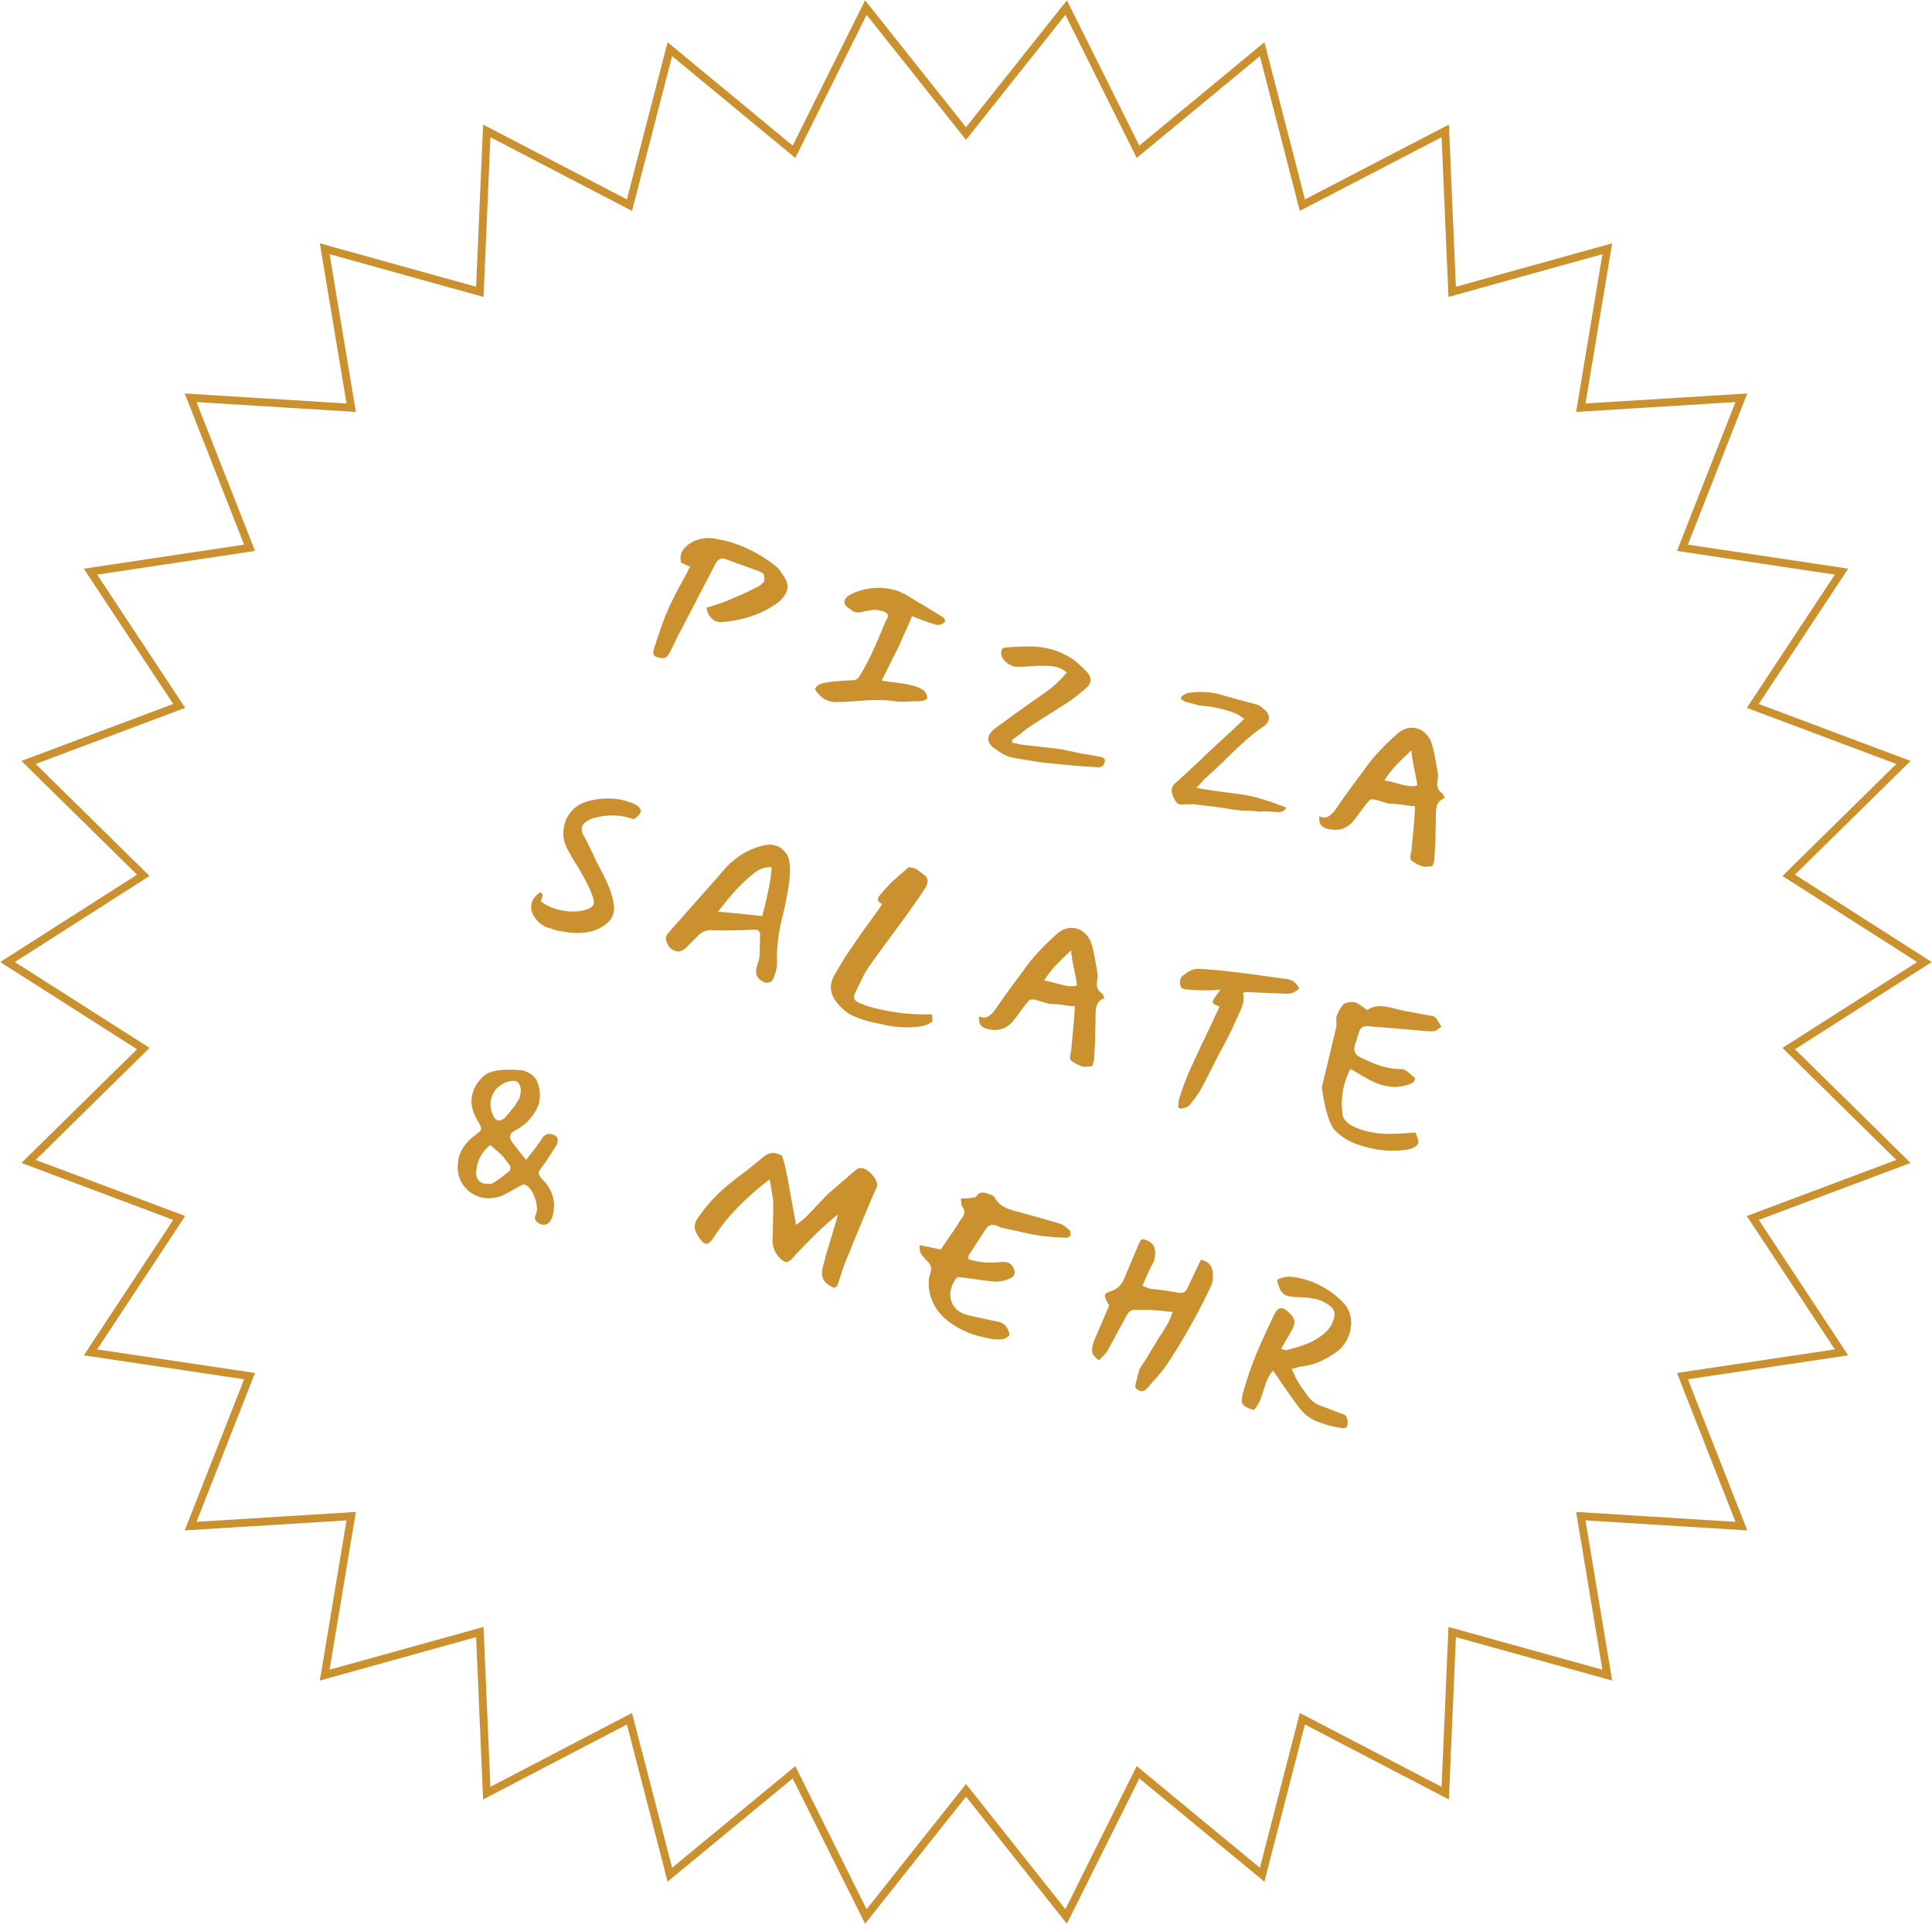 <svg xmlns="http://www.w3.org/2000/svg" width="246" height="245" viewBox="0 0 246 245" fill="none"><path d="M123 17.006L135.752 0.963L144.9 19.328L160.708 6.262L165.83 26.125L184.02 16.669L184.905 37.166L204.655 31.677L201.282 51.921L221.728 50.654L214.224 69.758L234.48 72.798L223.182 89.897L242.363 97.095L227.756 111.47L245.04 122.511L227.756 133.53L242.363 147.905L223.182 155.103L234.48 172.223L214.224 175.242L221.728 194.346L201.282 193.079L204.655 213.323L184.905 207.834L184.02 228.353L165.83 218.875L160.708 238.738L144.9 225.693L135.752 244.058L123 227.994L110.248 244.058L101.1 225.693L85.292 238.738L80.149 218.875L61.98 228.353L61.095 207.834L41.345 213.323L44.718 193.079L24.272 194.346L31.776 175.242L11.52 172.223L22.818 155.103L3.637 147.905L18.244 133.53L0.96 122.511L18.244 111.47L3.637 97.095L22.818 89.897L11.52 72.798L31.776 69.758L24.272 50.654L44.718 51.921L41.345 31.677L61.095 37.166L61.98 16.669L80.149 26.125L85.292 6.262L101.1 19.328L110.248 0.963L123 17.006Z" stroke="#CB912E" stroke-miterlimit="10"></path><path d="M83.789 83.729C83.496 83.649 83.306 83.522 83.221 83.35C83.151 83.181 83.172 82.922 83.284 82.571L83.584 81.657C84.178 79.846 84.667 78.512 85.051 77.654C85.235 77.224 85.452 76.761 85.704 76.266C85.955 75.77 86.186 75.319 86.397 74.912C86.623 74.51 86.773 74.236 86.846 74.09C87.076 73.671 87.276 73.303 87.446 72.985C87.616 72.666 87.756 72.398 87.865 72.179L86.718 71.641C86.627 71.185 86.63 70.813 86.725 70.524C86.891 70.038 87.26 69.6 87.831 69.209C88.256 68.927 88.724 68.731 89.235 68.622C89.746 68.513 90.251 68.485 90.751 68.538C91.114 68.605 91.452 68.672 91.765 68.741C92.082 68.795 92.372 68.857 92.635 68.929C94.764 69.511 96.787 70.544 98.704 72.03C98.81 72.126 98.923 72.231 99.04 72.346C99.158 72.461 99.264 72.59 99.358 72.731C99.452 72.873 99.535 72.995 99.606 73.098C99.678 73.2 99.725 73.271 99.747 73.31C100.218 73.953 100.374 74.568 100.214 75.154C100.112 75.525 99.885 75.902 99.531 76.287C99.356 76.504 99.065 76.748 98.659 77.019C96.812 78.256 94.615 78.982 92.068 79.199C91.76 79.231 91.507 79.219 91.306 79.165C90.966 79.072 90.674 78.868 90.428 78.552C90.198 78.24 90.038 77.856 89.947 77.4L90.709 77.16C91.147 77.015 91.53 76.887 91.858 76.778C92.187 76.668 92.455 76.568 92.663 76.475C93.376 76.172 94.054 75.876 94.696 75.588C95.339 75.299 95.932 75.013 96.473 74.73C96.701 74.626 96.979 74.395 97.309 74.037C97.334 73.464 97.284 73.127 97.162 73.027C97.094 72.975 97.023 72.931 96.95 72.894C96.892 72.862 96.835 72.83 96.777 72.797L92.364 71.194C91.837 71 91.419 71.192 91.111 71.772L86.706 80.246C86.581 80.461 86.468 80.662 86.367 80.85C86.281 81.043 86.2 81.219 86.123 81.381L85.72 82.216L85.227 83.201C85.098 83.431 84.943 83.605 84.762 83.721C84.585 83.822 84.363 83.844 84.096 83.788L83.789 83.729ZM105.617 89.294C104.876 89.092 104.255 88.574 103.753 87.74C103.938 87.426 104.16 87.221 104.418 87.126C104.681 87.015 105.096 86.921 105.664 86.844C106.591 86.733 107.547 86.662 108.533 86.633C108.949 86.63 109.256 86.449 109.454 86.088C109.812 85.506 110.133 84.939 110.416 84.386C110.72 83.822 111.027 83.184 111.337 82.473C111.663 81.766 112.029 80.912 112.435 79.912L112.724 79.219C112.747 79.193 112.774 79.125 112.804 79.017C113.044 78.685 113.113 78.43 113.012 78.253C112.931 78.065 112.736 77.929 112.427 77.845C112.123 77.745 111.752 77.677 111.314 77.64C111.073 77.674 110.804 77.716 110.508 77.768C110.227 77.824 109.919 77.889 109.584 77.963C109.353 78.016 109.13 78.014 108.914 77.955C108.714 77.9 108.491 77.773 108.247 77.573C108.14 77.478 108.051 77.412 107.978 77.375C107.909 77.323 107.861 77.285 107.835 77.262C107.56 77.054 107.467 76.788 107.555 76.464C107.606 76.278 107.716 76.118 107.886 75.982C108.103 75.792 108.435 75.609 108.882 75.433C110.514 74.801 112.122 74.684 113.704 75.084C114.063 75.165 114.412 75.285 114.75 75.444C115.093 75.587 115.419 75.759 115.729 75.96C116.307 76.334 116.834 76.652 117.309 76.914L119.763 78.406C119.809 78.418 119.88 78.463 119.975 78.538C120.09 78.603 120.193 78.714 120.283 78.871C120.377 79.013 120.356 79.148 120.221 79.277C120.087 79.406 119.912 79.5 119.697 79.557C119.502 79.603 119.312 79.601 119.127 79.551C119.023 79.506 118.894 79.462 118.739 79.42C118.6 79.382 118.433 79.328 118.236 79.258L117.733 79.095L116.14 78.461L115.797 79.263C115.491 79.959 115.213 80.579 114.964 81.125C114.731 81.675 114.517 82.156 114.322 82.567C114.143 82.916 113.933 83.323 113.69 83.787C113.462 84.256 113.2 84.79 112.904 85.389L112.253 86.679L114.459 86.983C115.326 87.087 115.964 87.212 116.372 87.356C116.881 87.496 117.287 87.681 117.588 87.913C117.89 88.144 118.051 88.495 118.072 88.966C117.863 89.124 117.645 89.222 117.419 89.26C117.209 89.302 116.873 89.318 116.411 89.308L115.933 89.327C114.923 89.382 114.246 89.371 113.902 89.294C113.151 89.189 112.401 89.141 111.652 89.152C110.907 89.147 109.982 89.193 108.877 89.29C108.504 89.32 108.123 89.349 107.734 89.375C107.365 89.391 106.973 89.4 106.558 89.402C106.208 89.406 105.895 89.37 105.617 89.294ZM128.72 96.428C128.273 96.305 127.836 96.112 127.411 95.846L126.992 95.558C126.877 95.493 126.709 95.381 126.487 95.221C126.285 95.049 126.109 94.844 125.959 94.604C125.829 94.352 125.806 94.072 125.89 93.764C125.983 93.424 126.268 93.079 126.745 92.728C128.012 91.797 129.191 90.942 130.283 90.162C131.395 89.371 132.421 88.648 133.363 87.993C133.777 87.692 134.187 87.347 134.591 86.96C135.015 86.562 135.434 86.121 135.848 85.637C135.455 85.314 135.02 85.087 134.541 84.956C134.202 84.864 133.867 84.814 133.537 84.806C133.212 84.784 132.766 84.778 132.199 84.789C131.573 84.834 131.05 84.865 130.63 84.883C130.226 84.905 129.908 84.918 129.675 84.921C129.275 84.927 128.887 84.83 128.511 84.627C128.155 84.414 127.871 84.146 127.661 83.823C127.47 83.489 127.421 83.152 127.514 82.812C127.573 82.596 127.746 82.478 128.034 82.457C129.321 82.361 130.403 82.316 131.28 82.324C132.172 82.335 133.051 82.459 133.915 82.695C134.224 82.78 134.542 82.891 134.869 83.031C135.195 83.17 135.526 83.326 135.86 83.5C136.335 83.763 136.788 84.078 137.219 84.444C137.65 84.811 138.062 85.213 138.456 85.653C138.808 86.064 138.932 86.463 138.826 86.849C138.75 87.126 138.582 87.379 138.321 87.606C137.537 88.288 136.809 88.86 136.135 89.323C135.969 89.443 135.696 89.626 135.314 89.87C134.932 90.114 134.442 90.419 133.844 90.787L131.854 92.059C131.555 92.243 131.23 92.461 130.879 92.713C130.548 92.955 130.191 93.23 129.808 93.54L128.843 94.247L128.9 94.586L129.491 94.698C129.785 94.778 130.084 94.835 130.39 94.869C131.664 95.001 132.679 95.113 133.434 95.203C134.204 95.297 134.717 95.363 134.972 95.399C135.151 95.415 135.34 95.45 135.541 95.505C135.746 95.544 135.966 95.588 136.202 95.635L137.586 95.939C138.287 96.048 138.857 96.145 139.298 96.233C139.742 96.304 140.057 96.366 140.243 96.416C140.613 96.517 140.75 96.746 140.653 97.1C140.531 97.548 140.21 97.751 139.691 97.708L139.179 97.668C138.772 97.64 138.299 97.61 137.76 97.579C137.241 97.537 136.674 97.49 136.058 97.437L134.919 97.325C134.206 97.263 133.536 97.196 132.909 97.124C132.301 97.041 131.744 96.955 131.238 96.867L130.332 96.719C129.597 96.618 129.06 96.52 128.72 96.428ZM150.94 102.424C150.512 102.473 150.209 102.456 150.032 102.375C149.856 102.294 149.65 102.013 149.416 101.535C149.242 101.139 149.166 100.811 149.187 100.552C149.208 100.292 149.334 100.045 149.564 99.809C150.11 99.328 150.651 98.837 151.186 98.336C151.721 97.835 152.232 97.361 152.719 96.914C153.651 95.991 154.578 95.117 155.501 94.29C156.423 93.464 157.403 92.546 158.442 91.536C158.228 91.411 158.065 91.309 157.954 91.229C157.859 91.153 157.756 91.075 157.645 90.995C156.876 90.652 156.069 90.39 155.222 90.209C154.396 90.016 153.551 89.893 152.686 89.839L151.019 89.384C150.911 89.354 150.807 89.309 150.708 89.249C150.612 89.173 150.486 89.089 150.329 88.996C150.392 88.765 150.53 88.595 150.742 88.487C150.958 88.364 151.103 88.287 151.178 88.258C151.992 88.132 152.782 88.091 153.55 88.135C154.318 88.178 155.104 88.335 155.909 88.605L160.169 89.769C160.277 89.799 160.379 89.851 160.474 89.927C160.57 90.003 160.663 90.086 160.754 90.178C161.248 90.495 161.517 90.875 161.562 91.319C161.611 91.747 161.407 92.131 160.949 92.47C160.035 93.083 159.18 93.753 158.384 94.481C157.588 95.209 156.803 95.957 156.03 96.724C155.276 97.48 154.486 98.218 153.659 98.937C153.45 99.096 153.255 99.291 153.075 99.524C152.9 99.742 152.651 100.014 152.33 100.341C153.501 100.545 154.48 100.696 155.266 100.794C156.067 100.897 156.764 100.988 157.356 101.067C157.968 101.135 158.564 101.231 159.143 101.356C159.723 101.481 160.371 101.658 161.088 101.888C161.824 102.105 162.724 102.426 163.786 102.849C163.588 103.209 163.261 103.402 162.807 103.427C162.303 103.389 161.815 103.355 161.342 103.325C160.884 103.3 160.647 103.318 160.63 103.38C160.065 103.325 159.645 103.285 159.37 103.259C159.11 103.238 158.912 103.234 158.776 103.246C158.659 103.248 158.543 103.249 158.427 103.25C158.314 103.236 158.128 103.219 157.869 103.197C157.613 103.161 157.205 103.107 156.644 103.037C155.979 102.922 155.302 102.819 154.613 102.731C153.939 102.646 153.256 102.567 152.562 102.494C152.316 102.427 152.041 102.401 151.737 102.418C151.434 102.435 151.168 102.437 150.94 102.424ZM181.169 110.335C180.752 110.221 180.314 110.002 179.856 109.677C179.672 109.561 179.578 109.419 179.574 109.252C179.557 109.131 179.609 108.789 179.73 108.225L179.791 107.545C180.08 104.605 180.203 102.972 180.16 102.645C179.791 102.66 179.299 102.609 178.684 102.491C178.332 102.444 178.026 102.41 177.767 102.389C177.522 102.372 177.334 102.362 177.203 102.359C177.047 102.383 176.801 102.341 176.466 102.233L175.523 101.95C175.099 101.801 174.762 101.759 174.513 101.823C174.368 101.867 173.924 102.401 173.18 103.425C172.911 103.799 172.689 104.095 172.514 104.313C172.343 104.515 172.231 104.65 172.179 104.719C171.738 105.179 171.243 105.475 170.693 105.606C170.147 105.723 169.573 105.699 168.971 105.534C168.631 105.441 168.369 105.278 168.184 105.045C168.014 104.817 167.946 104.458 167.98 103.97C168.461 104.151 168.861 104.144 169.18 103.949C169.499 103.754 169.822 103.42 170.151 102.946L171.016 101.689C171.125 101.536 171.353 101.217 171.701 100.732C172.065 100.251 172.473 99.699 172.925 99.076C173.377 98.453 173.811 97.867 174.226 97.317C175.042 96.213 176.254 94.935 177.861 93.483C178.673 92.759 179.534 92.522 180.444 92.771C180.83 92.876 181.173 93.078 181.473 93.375C181.793 93.662 182.041 94.028 182.218 94.474C182.365 94.846 182.481 95.243 182.565 95.664C182.653 96.07 182.754 96.611 182.867 97.289L183.054 98.335C183.082 98.476 183.096 98.637 183.096 98.819C183.096 99.002 183.074 99.203 183.03 99.424C182.898 100.15 183.094 100.677 183.619 101.003C183.688 101.054 183.754 101.147 183.817 101.28C183.846 101.355 183.868 101.427 183.882 101.497C183.916 101.556 183.944 101.605 183.966 101.645C183.423 101.811 183.08 102.157 182.936 102.682C182.86 102.96 182.824 103.365 182.828 103.896C182.834 104.362 182.824 104.882 182.8 105.456C182.792 106.034 182.78 106.562 182.766 107.039C182.752 107.516 182.733 107.859 182.709 108.068L182.638 109.418C182.641 109.468 182.626 109.555 182.592 109.679L182.398 110.297L181.786 110.354C181.529 110.383 181.323 110.377 181.169 110.335ZM176.271 99.393C176.593 99.431 176.939 99.501 177.309 99.602L178.143 99.83C178.636 99.965 179.059 100.055 179.412 100.102C179.784 100.137 180.132 100.108 180.456 100.014C180.436 99.66 180.319 98.998 180.103 98.027C179.882 96.954 179.75 96.131 179.708 95.555C178.865 96.337 178.175 97.01 177.638 97.577C177.117 98.148 176.662 98.753 176.271 99.393ZM70.618 118.42C70.557 118.403 70.474 118.372 70.37 118.327C70.262 118.298 70.141 118.256 70.006 118.203C69.272 118.036 68.645 117.599 68.125 116.893C67.673 116.239 67.53 115.611 67.694 115.009C67.833 114.499 68.191 114.041 68.766 113.635C68.974 113.725 69.078 113.828 69.08 113.944C69.101 114.05 69.044 114.258 68.909 114.569C68.905 114.585 68.896 114.616 68.883 114.662C68.891 114.697 68.895 114.74 68.898 114.79C69.424 115.233 70.104 115.568 70.937 115.795C71.555 115.964 72.176 116.059 72.8 116.08C73.429 116.086 73.985 116.023 74.469 115.89C74.969 115.761 75.323 115.559 75.531 115.284C75.667 115.089 75.653 114.745 75.489 114.252C75.329 113.744 75.082 113.163 74.747 112.507C74.427 111.856 74.072 111.212 73.683 110.574C73.405 110.134 73.141 109.705 72.89 109.288C72.654 108.875 72.426 108.465 72.206 108.056C71.968 107.593 71.814 107.095 71.744 106.561C71.693 106.017 71.74 105.482 71.883 104.958C72.077 104.248 72.438 103.625 72.966 103.089C73.509 102.557 74.199 102.19 75.034 101.987C76.638 101.579 78.165 101.574 79.616 101.97C79.724 101.999 79.846 102.041 79.98 102.094C80.119 102.132 80.279 102.184 80.46 102.25C80.626 102.312 80.766 102.375 80.881 102.44C80.996 102.505 81.088 102.563 81.157 102.615C81.5 102.874 81.634 103.143 81.558 103.421C81.482 103.699 81.192 104.001 80.689 104.328C80.616 104.291 80.517 104.256 80.394 104.223C80.27 104.189 80.124 104.149 79.954 104.102C78.596 103.731 77.138 103.756 75.58 104.176C75.201 104.288 74.854 104.467 74.538 104.712C74.313 104.867 74.169 105.06 74.106 105.291C73.996 105.692 74.118 106.157 74.472 106.685C74.624 106.975 74.829 107.38 75.086 107.897C75.342 108.415 75.641 109.053 75.981 109.809L76.362 110.51C76.724 111.19 77.023 111.794 77.26 112.323C77.501 112.837 77.696 113.338 77.845 113.826C77.997 114.299 78.107 114.81 78.172 115.359C78.203 115.732 78.185 116.042 78.117 116.289C77.936 116.953 77.515 117.493 76.853 117.909C76.09 118.397 75.282 118.683 74.43 118.765C73.574 118.863 72.649 118.817 71.656 118.629C71.528 118.611 71.377 118.586 71.204 118.555C71.029 118.524 70.834 118.479 70.618 118.42ZM97.361 125.105L97.119 124.989C96.383 124.589 96.122 123.995 96.337 123.208C96.375 123.069 96.408 122.978 96.436 122.936C96.43 122.835 96.466 122.704 96.544 122.543C96.597 122.408 96.633 122.277 96.651 122.149C96.689 122.01 96.707 121.882 96.706 121.766C96.709 121.452 96.719 121.081 96.736 120.655C96.753 120.228 96.769 119.743 96.785 119.2C96.806 118.758 96.67 118.497 96.377 118.417C96.269 118.387 96.139 118.377 95.988 118.385C95.467 118.409 95.005 118.432 94.6 118.454C94.216 118.465 93.874 118.471 93.575 118.472L92.376 118.493C92.042 118.501 91.71 118.502 91.38 118.495C91.07 118.476 90.775 118.462 90.496 118.452C89.933 118.448 89.43 118.65 88.986 119.06C88.804 119.242 88.576 119.47 88.302 119.744C88.032 120.002 87.735 120.302 87.409 120.644C86.972 121.089 86.515 121.246 86.036 121.115C85.543 120.98 85.183 120.658 84.957 120.148C84.797 119.823 84.751 119.536 84.818 119.289C84.865 119.12 84.96 118.955 85.103 118.795L87.586 115.99C88.955 114.44 90.047 113.204 90.863 112.283C91.683 111.346 92.226 110.723 92.493 110.414C93.99 108.883 95.663 107.947 97.514 107.606C97.931 107.538 98.317 107.552 98.672 107.649C99.135 107.776 99.526 108.015 99.844 108.367C100.182 108.709 100.4 109.125 100.498 109.616C100.63 110.349 100.628 111.235 100.493 112.277C100.404 112.966 100.233 113.956 99.98 115.246L99.697 116.463C99.114 118.659 98.861 120.738 98.939 122.7C98.936 122.831 98.921 122.977 98.894 123.135C98.883 123.298 98.85 123.48 98.795 123.68C98.766 123.788 98.722 123.917 98.665 124.068C98.627 124.207 98.575 124.366 98.509 124.547C98.426 124.79 98.281 124.958 98.073 125.05C97.861 125.158 97.624 125.176 97.361 125.105ZM91.415 116.091C92.515 116.192 93.534 116.288 94.471 116.378C95.424 116.473 96.285 116.567 97.056 116.662C97.31 115.67 97.517 114.822 97.676 114.119C97.835 113.416 97.959 112.779 98.049 112.206C98.155 111.638 98.224 111.051 98.256 110.446C97.462 110.379 96.735 110.611 96.075 111.144C94.977 112.005 93.96 112.996 93.024 114.117C92.948 114.212 92.826 114.353 92.659 114.54C92.508 114.731 92.306 114.983 92.055 115.295L91.415 116.091ZM110.539 130.049C109.891 129.872 109.263 129.65 108.656 129.385C107.84 129.029 107.075 128.372 106.358 127.414C105.824 126.637 105.668 125.84 105.892 125.022C105.976 124.713 106.076 124.467 106.193 124.283C106.52 123.693 106.835 123.148 107.137 122.65C107.443 122.137 107.746 121.664 108.047 121.232C108.604 120.406 109.155 119.603 109.7 118.823C110.265 118.031 110.825 117.256 111.381 116.495L112.354 115.119C111.904 114.946 111.721 114.706 111.805 114.397C111.835 114.289 111.887 114.187 111.963 114.092C112.262 113.726 112.529 113.417 112.763 113.166C113.002 112.899 113.203 112.681 113.366 112.51C113.616 112.263 113.859 112.039 114.096 111.838C114.338 111.622 114.567 111.42 114.785 111.23L115.669 110.452C115.918 110.453 116.104 110.471 116.227 110.505C116.443 110.564 116.636 110.65 116.804 110.762L117.732 111.463C118.076 111.723 118.186 112.077 118.064 112.524C118.005 112.74 117.921 112.925 117.813 113.078C117.572 113.476 117.249 113.96 116.844 114.53C116.46 115.088 115.999 115.742 115.463 116.491L113.681 118.915C112.997 119.839 112.403 120.648 111.899 121.339C111.395 122.031 110.978 122.614 110.65 123.088C110.453 123.382 110.26 123.694 110.07 124.024C109.9 124.343 109.732 124.686 109.565 125.055L108.943 126.329C108.898 126.432 108.858 126.521 108.821 126.594C108.804 126.655 108.792 126.702 108.783 126.733C108.72 126.964 108.735 127.151 108.829 127.293C108.939 127.439 109.139 127.585 109.431 127.731C109.669 127.829 109.939 127.936 110.239 128.051C110.544 128.151 110.873 128.249 111.228 128.346C113.644 128.973 116.107 129.248 118.616 129.17C118.627 129.19 118.641 129.202 118.656 129.206C118.656 129.206 118.667 129.226 118.69 129.265L118.736 130.099C118.267 130.419 117.764 130.621 117.226 130.706C116.704 130.796 116.063 130.836 115.302 130.828C114.907 130.819 114.523 130.797 114.151 130.762C113.779 130.727 113.365 130.663 112.909 130.572C112.453 130.48 111.889 130.359 111.217 130.209C111.136 130.203 111.041 130.186 110.933 130.156C110.825 130.127 110.694 130.091 110.539 130.049ZM137.839 135.816C137.422 135.702 136.984 135.483 136.526 135.158C136.342 135.042 136.248 134.9 136.244 134.733C136.227 134.612 136.279 134.27 136.4 133.706L136.461 133.026C136.75 130.086 136.873 128.453 136.83 128.126C136.461 128.141 135.969 128.09 135.354 127.972C135.002 127.925 134.696 127.891 134.437 127.87C134.193 127.853 134.005 127.843 133.873 127.84C133.717 127.864 133.471 127.822 133.136 127.714L132.193 127.431C131.769 127.282 131.433 127.24 131.183 127.304C131.038 127.348 130.594 127.882 129.85 128.906C129.581 129.28 129.36 129.576 129.184 129.794C129.013 129.996 128.901 130.131 128.849 130.2C128.408 130.66 127.913 130.956 127.363 131.087C126.817 131.204 126.243 131.18 125.641 131.015C125.301 130.922 125.039 130.759 124.854 130.526C124.684 130.298 124.616 129.939 124.65 129.451C125.131 129.632 125.531 129.625 125.85 129.43C126.169 129.235 126.492 128.901 126.821 128.427L127.687 127.17C127.795 127.017 128.023 126.698 128.371 126.213C128.735 125.732 129.143 125.18 129.595 124.557C130.047 123.934 130.481 123.348 130.896 122.798C131.712 121.694 132.924 120.416 134.531 118.964C135.343 118.24 136.204 118.003 137.114 118.252C137.5 118.357 137.843 118.559 138.143 118.856C138.463 119.143 138.712 119.509 138.888 119.955C139.035 120.327 139.151 120.724 139.235 121.145C139.323 121.55 139.424 122.092 139.537 122.77L139.724 123.816C139.752 123.957 139.766 124.118 139.766 124.3C139.766 124.483 139.744 124.684 139.7 124.905C139.568 125.631 139.764 126.158 140.289 126.483C140.358 126.535 140.424 126.628 140.487 126.761C140.516 126.836 140.538 126.908 140.552 126.978C140.586 127.037 140.614 127.086 140.636 127.126C140.093 127.292 139.75 127.638 139.606 128.163C139.53 128.441 139.494 128.846 139.498 129.377C139.504 129.843 139.495 130.363 139.47 130.937C139.462 131.515 139.45 132.043 139.436 132.52C139.422 132.997 139.403 133.34 139.379 133.549L139.309 134.899C139.311 134.949 139.296 135.036 139.262 135.16L139.068 135.778L138.456 135.835C138.199 135.864 137.993 135.858 137.839 135.816ZM132.942 124.874C133.263 124.912 133.609 124.982 133.979 125.083L134.813 125.311C135.307 125.446 135.73 125.536 136.082 125.583C136.454 125.618 136.802 125.589 137.126 125.495C137.106 125.141 136.989 124.479 136.773 123.508C136.552 122.435 136.42 121.612 136.379 121.036C135.535 121.817 134.845 122.491 134.308 123.058C133.788 123.629 133.332 124.234 132.942 124.874ZM150.345 141.198C150.287 141.166 150.23 141.133 150.172 141.101C150.126 141.088 150.072 141.074 150.01 141.057C150.038 140.832 150.057 140.613 150.065 140.4C150.074 140.187 150.113 139.982 150.183 139.786C150.4 139.115 150.63 138.456 150.873 137.809C151.12 137.147 151.388 136.499 151.678 135.865C152.122 134.908 152.561 133.966 152.997 133.04C153.452 132.103 153.899 131.164 154.339 130.223C154.478 129.896 154.625 129.571 154.779 129.248C154.938 128.91 155.106 128.566 155.285 128.217C155.163 128.117 155.017 128.044 154.847 127.998C154.682 127.936 154.553 127.86 154.462 127.768C154.39 127.666 154.409 127.505 154.519 127.286C154.62 127.098 154.747 126.909 154.898 126.718C155.05 126.527 155.22 126.3 155.408 126.036C155.019 126.063 154.648 126.086 154.294 126.105C153.945 126.109 153.603 126.116 153.269 126.124C152.893 126.104 152.507 126.09 152.112 126.081C151.735 126.061 151.354 126.032 150.966 125.992C150.804 125.981 150.651 125.931 150.51 125.843C150.372 125.739 150.29 125.584 150.264 125.377C150.237 125.171 150.241 124.973 150.277 124.784C150.312 124.594 150.416 124.424 150.59 124.272C150.93 124 151.265 123.777 151.595 123.601C151.94 123.43 152.309 123.357 152.7 123.381C153.879 123.437 155.119 123.544 156.419 123.7C157.724 123.841 159.023 124.005 160.315 124.193C161.627 124.369 162.858 124.539 164.007 124.704C164.653 124.83 165.125 125.225 165.425 125.887C165.204 126.092 164.959 126.258 164.693 126.384C164.446 126.499 164.165 126.555 163.851 126.552L158.784 126.337C158.718 126.335 158.64 126.347 158.55 126.372C158.48 126.386 158.385 126.402 158.264 126.419C158.378 126.914 158.373 127.386 158.251 127.833C158.133 128.265 157.968 128.685 157.758 129.092C157.567 129.487 157.381 129.893 157.201 130.308C156.883 131.05 156.521 131.797 156.116 132.549C155.716 133.286 155.326 134.017 154.945 134.742C154.597 135.41 154.254 136.088 153.917 136.775C153.58 137.463 153.231 138.13 152.872 138.778C152.678 139.124 152.465 139.447 152.234 139.749C151.998 140.066 151.754 140.381 151.503 140.693C151.327 140.911 150.941 141.079 150.345 141.198ZM173.898 146.066C173.435 145.939 172.963 145.785 172.482 145.604C171.581 145.258 170.758 144.719 170.013 143.984C169.299 143.258 168.728 141.435 168.298 138.515C168.375 138.171 168.476 137.742 168.6 137.229C168.728 136.7 168.879 136.086 169.053 135.387C169.3 134.36 169.512 133.464 169.688 132.7C169.883 131.924 170.035 131.277 170.143 130.759C170.181 130.62 170.188 130.414 170.163 130.142C170.128 129.784 170.137 129.538 170.19 129.403C170.47 128.684 170.776 128.17 171.109 127.863C171.274 127.742 171.503 127.664 171.795 127.628C172.091 127.576 172.345 127.587 172.557 127.662C172.773 127.721 173.129 127.934 173.626 128.302L174.085 128.626C174.573 128.295 175.091 128.13 175.638 128.13C176.186 128.131 176.83 128.232 177.571 128.434C177.91 128.527 178.267 128.616 178.642 128.702C179.036 128.777 179.392 128.841 179.709 128.894C180.026 128.948 180.239 128.989 180.347 129.019C180.664 129.072 180.94 129.123 181.176 129.171C181.412 129.218 181.601 129.254 181.744 129.276L182.435 129.39C182.558 129.424 182.647 129.465 182.7 129.512C182.886 129.679 183.079 129.947 183.276 130.317L183.529 130.759C183.43 130.815 183.267 130.928 183.038 131.097C182.829 131.256 182.633 131.335 182.451 131.335C181.985 131.34 181.268 131.294 180.3 131.195L179.329 131.104C178.876 131.063 178.308 131.016 177.626 130.962C176.96 130.913 176.181 130.849 175.29 130.772L175.191 130.77C175.125 130.768 175.044 130.763 174.947 130.753C174.865 130.747 174.761 130.735 174.633 130.717C174.021 130.649 173.623 130.681 173.438 130.813C173.287 130.938 173.167 131.104 173.077 131.312C173.007 131.508 172.928 131.769 172.839 132.093C172.805 132.216 172.776 132.324 172.751 132.417C172.725 132.509 172.697 132.584 172.664 132.642C172.632 132.699 172.603 132.775 172.578 132.867C172.557 132.944 172.531 133.037 172.502 133.145C172.401 133.515 172.415 133.826 172.546 134.077C172.676 134.329 172.978 134.56 173.451 134.773C174.023 135.045 174.534 135.268 174.985 135.44C175.451 135.617 175.853 135.752 176.193 135.845C176.964 136.056 177.725 136.156 178.474 136.145C178.509 136.138 178.581 136.149 178.689 136.179C178.921 136.242 179.242 136.463 179.653 136.84C179.802 136.964 179.921 137.071 180.013 137.162C180.108 137.238 180.177 137.29 180.219 137.318L179.974 137.849C178.746 138.459 177.461 138.58 176.118 138.213C175.578 138.066 175.052 137.864 174.542 137.608C174.051 137.342 173.412 136.976 172.627 136.513L172.092 136.193C171.956 136.205 171.886 136.219 171.882 136.235C171.727 136.557 171.592 136.869 171.477 137.169C171.362 137.469 171.264 137.766 171.184 138.059C170.834 139.34 170.757 140.655 170.953 142.002C170.993 142.278 171.164 142.565 171.464 142.863C171.768 143.145 172.084 143.356 172.411 143.495C172.665 143.597 172.903 143.696 173.126 143.79C173.354 143.869 173.568 143.935 173.768 143.99C174.694 144.243 175.644 144.378 176.618 144.396C177.612 144.402 178.822 144.343 180.249 144.218C180.289 144.378 180.343 144.543 180.413 144.711C180.568 145.118 180.621 145.406 180.575 145.576C180.52 145.777 180.348 145.954 180.057 146.106C179.782 146.263 179.498 146.36 179.206 146.397C177.473 146.669 175.704 146.559 173.898 146.066ZM68.947 155.93C68.839 155.9 68.722 155.843 68.596 155.759C68.193 155.533 68.038 155.25 68.131 154.911C68.164 154.787 68.193 154.712 68.217 154.685C68.241 154.659 68.27 154.584 68.303 154.46C68.392 154.136 68.396 153.756 68.317 153.319C68.237 152.883 68.097 152.455 67.896 152.035C67.711 151.62 67.483 151.3 67.213 151.077C67.033 150.945 66.912 150.871 66.851 150.854C66.727 150.82 66.609 150.829 66.495 150.881C66.401 150.922 66.246 151.004 66.03 151.127L65.44 151.464C64.909 151.766 64.462 152.009 64.097 152.191C63.736 152.358 63.365 152.472 62.983 152.534C62.34 152.64 61.741 152.618 61.185 152.466C60.568 152.297 60.027 152 59.563 151.575C59.099 151.149 58.749 150.639 58.513 150.044C58.293 149.453 58.225 148.821 58.31 148.147C58.313 148.015 58.324 147.885 58.342 147.758C58.36 147.63 58.384 147.512 58.413 147.404C58.73 146.247 59.513 145.233 60.762 144.364C61.058 144.129 61.223 143.951 61.257 143.827C61.299 143.673 61.225 143.429 61.034 143.094C60.617 142.433 60.321 141.788 60.145 141.16C59.988 140.52 60 139.868 60.181 139.204C60.401 138.402 60.884 137.663 61.633 136.988C62.396 136.318 64.01 136.087 66.474 136.296C67.184 136.49 67.715 136.793 68.067 137.204C68.381 137.572 68.587 138.092 68.685 138.766C68.783 139.44 68.758 140.047 68.611 140.587C68.594 140.648 68.567 140.716 68.531 140.789C68.514 140.851 68.487 140.918 68.451 140.991C67.809 142.308 66.909 143.265 65.751 143.861C65.311 144.072 65.054 144.317 64.978 144.595C64.902 144.873 65.006 145.191 65.289 145.551C65.459 145.78 65.685 146.074 65.969 146.433C66.267 146.797 66.607 147.221 66.989 147.707L67.408 147.175L67.684 146.802C67.732 146.749 67.793 146.675 67.869 146.579C67.965 146.473 68.079 146.329 68.21 146.15C68.342 145.97 68.465 145.796 68.577 145.628C68.705 145.464 68.815 145.303 68.908 145.146C69.243 144.525 69.712 144.296 70.314 144.461C70.901 144.621 71.122 144.963 70.979 145.488C70.932 145.658 70.863 145.821 70.77 145.978C70.416 146.545 70.085 147.06 69.776 147.523C69.487 147.975 69.216 148.357 68.965 148.67C68.766 148.914 68.647 149.105 68.609 149.244C68.546 149.476 68.668 149.758 68.975 150.091C70.385 151.488 70.845 153.081 70.356 154.872C70.246 155.273 70.065 155.572 69.812 155.768C69.559 155.964 69.271 156.018 68.947 155.93ZM63.482 142.694C63.637 142.736 63.887 142.638 64.234 142.401C64.377 142.241 64.508 142.095 64.628 141.962C64.751 141.813 64.865 141.67 64.969 141.532C65.177 141.257 65.362 141.034 65.525 140.863L66.146 139.864C66.332 139.185 66.357 138.669 66.221 138.317C66.104 137.953 65.892 137.729 65.583 137.645C65.11 137.615 64.644 137.712 64.185 137.935C63.342 138.351 62.808 138.968 62.585 139.786C62.352 140.519 62.415 141.258 62.775 142.003C62.876 142.362 63.112 142.592 63.482 142.694ZM61.521 150.691C61.768 150.759 62.146 150.771 62.656 150.728C62.99 150.537 63.334 150.308 63.689 150.04C64.06 149.776 64.449 149.476 64.856 149.14C64.895 149.117 64.93 149.052 64.959 148.944C64.984 148.851 64.994 148.754 64.989 148.653C64.987 148.537 64.96 148.455 64.907 148.407C64.639 148.052 64.401 147.738 64.194 147.466C64.1 147.324 63.999 147.205 63.893 147.11C63.79 146.999 63.691 146.906 63.596 146.83L62.43 145.815C61.609 146.453 61.064 147.266 60.794 148.254C60.764 148.362 60.734 148.503 60.703 148.677C60.676 148.835 60.649 149.027 60.621 149.251C60.594 149.592 60.667 149.902 60.839 150.182C61.016 150.446 61.243 150.616 61.521 150.691ZM106.207 163.995C106.114 163.97 105.982 163.909 105.809 163.812C104.876 163.341 104.514 162.604 104.722 161.599C104.74 161.471 104.777 161.307 104.831 161.106C104.89 160.89 104.958 160.643 105.034 160.366C105.114 160.072 105.213 159.71 105.331 159.278C105.465 158.85 105.619 158.344 105.795 157.762L106.166 156.495L106.712 154.679C106.559 154.753 106.081 155.137 105.278 155.83C104.495 156.511 103.152 157.844 101.249 159.829C100.75 160.505 100.322 160.795 99.967 160.698C99.797 160.652 99.581 160.501 99.319 160.247C98.625 159.51 98.307 158.669 98.367 157.723C98.398 157.002 98.418 156.261 98.427 155.5C98.455 154.728 98.462 153.943 98.449 153.143C98.453 152.945 98.424 152.688 98.361 152.372C98.317 152.045 98.27 151.734 98.218 151.438C98.182 151.146 98.151 150.955 98.126 150.865L97.989 150.181C94.937 152.548 92.659 154.878 91.153 157.17C90.832 157.68 90.584 158.01 90.41 158.161C90.208 158.355 90.014 158.426 89.829 158.376C89.52 158.292 89.175 157.915 88.794 157.247C88.478 156.763 88.383 156.289 88.51 155.826C88.578 155.579 88.691 155.345 88.851 155.123C89.437 154.255 90.093 153.431 90.821 152.651C91.563 151.875 92.367 151.149 93.232 150.473L94.209 149.72C94.876 149.222 95.456 148.767 95.95 148.355C96.46 147.947 96.886 147.599 97.231 147.311C97.749 146.872 98.316 146.737 98.934 146.906C98.995 146.923 99.063 146.95 99.136 146.986C99.228 147.011 99.334 147.049 99.453 147.098C99.615 147.175 99.833 147.865 100.107 149.167C100.244 149.818 100.387 150.571 100.535 151.424C100.688 152.262 100.856 153.195 101.039 154.224L101.356 155.977C101.778 155.711 102.19 155.384 102.595 154.997C103.003 154.594 103.525 154.049 104.161 153.36C104.531 152.98 104.832 152.664 105.067 152.413C105.321 152.151 105.511 151.971 105.638 151.872C106.164 151.403 106.708 150.929 107.27 150.452C107.835 149.96 108.421 149.457 109.026 148.942C109.196 148.806 109.42 148.743 109.699 148.753C109.735 148.746 109.814 148.759 109.937 148.793C110.184 148.86 110.433 149.011 110.684 149.246C110.94 149.465 111.161 149.716 111.349 150C111.537 150.283 111.648 150.546 111.681 150.787C111.687 150.888 111.671 151.008 111.633 151.147C111.582 151.332 111.543 151.446 111.515 151.488C111.377 151.749 111.194 152.147 110.965 152.681C110.203 154.497 109.536 156.089 108.963 157.458C108.409 158.817 107.95 159.952 107.585 160.864C107.495 161.071 107.409 161.296 107.326 161.539C107.243 161.782 107.165 162.034 107.094 162.297L106.845 163.025C106.808 163.098 106.778 163.181 106.752 163.273C106.731 163.351 106.706 163.443 106.676 163.551C106.626 163.736 106.469 163.884 106.207 163.995ZM124.582 170.135C123.209 169.76 122.004 169.19 120.969 168.426C119.184 167.126 118.276 165.443 118.243 163.378C118.242 163.079 118.281 162.783 118.361 162.489L118.507 161.957C118.65 161.432 118.501 160.977 118.059 160.59C117.706 160.245 117.443 159.933 117.27 159.653C117.113 159.378 117.063 159.016 117.119 158.567L119.78 159.12L121.89 156.039C121.922 155.982 121.955 155.924 121.987 155.867C122.039 155.798 122.083 155.727 122.12 155.654C122.169 155.535 122.241 155.422 122.337 155.315C122.56 155.045 122.699 154.809 122.754 154.608C122.838 154.3 122.765 153.989 122.535 153.678C122.46 153.591 122.415 153.421 122.401 153.168C122.398 152.935 122.373 152.754 122.325 152.625L122.879 152.602C123.162 152.597 123.355 152.591 123.456 152.586C123.491 152.579 123.543 152.568 123.614 152.554C123.684 152.54 123.779 152.525 123.9 152.508C124.137 152.49 124.278 152.429 124.323 152.325C124.503 152.092 124.682 151.951 124.862 151.9C125.057 151.854 125.27 151.862 125.502 151.926C125.579 151.947 125.67 151.98 125.773 152.025C125.897 152.059 126.034 152.104 126.184 152.162C126.4 152.221 126.558 152.339 126.659 152.516C126.929 152.987 127.255 153.342 127.638 153.579C128.036 153.821 128.529 154.022 129.115 154.182L132.055 154.985C132.719 155.166 133.288 155.33 133.762 155.476C134.256 155.611 134.663 155.731 134.983 155.835C135.148 155.897 135.329 155.996 135.524 156.132C135.719 156.268 135.931 156.434 136.159 156.629C136.239 156.7 136.283 156.812 136.292 156.964C136.32 157.104 136.317 157.236 136.283 157.359C136.266 157.421 136.191 157.483 136.058 157.547C135.929 157.594 135.814 157.621 135.712 157.626C135.158 157.591 134.668 157.565 134.241 157.548C133.819 157.515 133.47 157.486 133.195 157.461C132.761 157.409 132.22 157.327 131.57 157.216C130.94 157.094 130.204 156.934 129.362 156.737C129.157 156.698 128.899 156.644 128.586 156.575C128.288 156.51 127.919 156.434 127.479 156.347C127.432 156.334 127.331 156.282 127.173 156.189C127.1 156.152 127.033 156.126 126.971 156.109C126.914 156.077 126.87 156.056 126.839 156.048C126.268 155.892 125.84 156.032 125.555 156.468L123.368 159.827L123.32 159.913C123.303 159.975 123.292 160.046 123.286 160.128C123.284 160.194 123.283 160.26 123.282 160.326C123.339 160.358 123.414 160.387 123.507 160.412C123.599 160.437 123.707 160.467 123.831 160.501C124.896 160.791 126.07 160.864 127.354 160.717C127.728 160.686 128.015 160.698 128.215 160.753C128.663 160.875 128.963 161.173 129.116 161.646C129.2 161.885 129.219 162.089 129.172 162.258C129.122 162.444 128.969 162.609 128.713 162.755C127.933 163.122 127.188 163.267 126.48 163.19C126.158 163.152 125.756 163.108 125.272 163.059C124.792 162.994 124.233 162.916 123.594 162.824L121.91 162.613C121.524 163.055 121.257 163.546 121.11 164.086C120.907 164.827 120.989 165.529 121.355 166.193C121.741 166.846 122.385 167.279 123.289 167.493C123.741 167.6 124.264 167.718 124.859 167.847C125.454 167.977 126.113 168.115 126.835 168.263L127.189 168.335C127.575 168.44 127.866 168.619 128.062 168.872C128.278 169.113 128.441 169.489 128.55 170C128.279 170.324 127.972 170.506 127.63 170.545C127.283 170.599 126.855 170.59 126.344 170.517C126.088 170.48 125.812 170.43 125.515 170.365C125.217 170.3 124.906 170.224 124.582 170.135ZM145.265 177.154C145.245 177.166 145.155 177.133 144.993 177.055C144.706 176.894 144.558 176.737 144.549 176.586C144.556 176.438 144.596 176.233 144.667 175.971C144.719 175.72 144.773 175.494 144.828 175.293C144.882 175.093 144.931 174.915 144.973 174.761C145.066 174.421 145.204 174.127 145.388 173.879C145.736 173.394 146.36 172.386 147.259 170.857C147.332 170.711 147.422 170.562 147.531 170.409C147.639 170.256 147.751 170.088 147.868 169.904L148.628 168.669C148.68 168.6 148.747 168.477 148.828 168.301C148.91 168.124 149.004 167.901 149.111 167.631C149.148 167.492 149.224 167.306 149.338 167.071C149.206 167.069 149.003 167.054 148.728 167.029C148.472 166.992 148.143 166.952 147.741 166.909L146.398 166.815C146.332 166.814 146.24 166.814 146.124 166.815C146.027 166.805 145.895 166.803 145.728 166.807C145.289 166.836 144.901 166.829 144.564 166.787C144.103 166.777 143.743 167.002 143.484 167.462C143.254 167.88 142.969 168.408 142.629 169.045C142.289 169.682 141.886 170.426 141.422 171.278C141.389 171.335 141.341 171.422 141.276 171.537C141.216 171.636 141.147 171.767 141.07 171.928C140.997 172.074 140.865 172.253 140.674 172.467C140.483 172.68 140.241 172.929 139.947 173.214C139.691 173.061 139.456 172.856 139.245 172.599C139.048 172.346 138.996 171.992 139.087 171.536C139.101 171.423 139.129 171.29 139.171 171.136C139.233 170.97 139.299 170.789 139.37 170.593L140.387 168.234L141.234 166.226C141.227 166.191 141.197 166.149 141.144 166.102C141.11 166.043 141.063 165.972 141.003 165.889C140.911 165.681 140.827 165.501 140.753 165.348C140.698 165.184 140.676 165.053 140.686 164.956C140.696 164.859 140.764 164.762 140.89 164.664C140.992 164.592 141.198 164.507 141.507 164.409C142.269 164.17 142.826 163.617 143.179 162.751L145.04 158.309C145.121 158.132 145.207 157.998 145.299 157.907C145.39 157.816 145.528 157.795 145.713 157.846C146.373 158.043 146.78 158.345 146.934 158.752C147.103 159.163 147.138 159.645 147.036 160.198C147 160.453 146.907 160.702 146.758 160.943C146.629 161.173 146.487 161.449 146.333 161.772C146.178 162.095 146.013 162.456 145.837 162.856L145.469 163.75L145.942 163.929C146.061 163.979 146.173 164.026 146.277 164.071C146.385 164.1 146.487 164.12 146.584 164.13L148.175 164.316C149.158 164.484 149.825 164.592 150.177 164.639C150.661 164.688 150.995 164.497 151.179 164.066L152.467 161.358C152.503 161.285 152.55 161.173 152.608 161.023C152.685 160.862 152.788 160.666 152.917 160.436C153.625 160.58 154.074 160.91 154.264 161.426C154.459 161.927 154.499 162.51 154.383 163.175C154.348 163.365 154.263 163.615 154.128 163.927C153.266 165.748 152.359 167.49 151.406 169.154C150.47 170.822 149.486 172.419 148.455 173.946C148.098 174.462 147.54 175.139 146.781 175.976L146.094 176.759C145.843 177.072 145.566 177.204 145.265 177.154ZM159.665 179.571C159.144 179.412 158.765 179.251 158.528 179.086C158.287 178.937 158.149 178.742 158.116 178.501C158.102 178.248 158.148 177.896 158.255 177.444C158.732 175.7 159.312 174.001 159.996 172.347C160.7 170.682 161.446 169.044 162.234 167.435C162.453 166.997 162.666 166.732 162.874 166.64C163.097 166.551 163.316 166.57 163.531 166.695C163.761 166.824 163.986 167.002 164.206 167.228C164.586 167.597 164.793 167.935 164.825 168.242C164.861 168.534 164.748 168.918 164.485 169.394C164.283 169.77 164.063 170.149 163.826 170.532C163.604 170.919 163.366 171.335 163.112 171.78C163.286 171.811 163.425 171.849 163.529 171.894C163.652 171.928 163.749 171.938 163.819 171.924C164.599 171.739 165.357 171.514 166.093 171.251C166.844 170.992 167.54 170.627 168.183 170.155C168.578 169.865 168.925 169.537 169.224 169.171C169.527 168.789 169.738 168.349 169.858 167.851C169.951 167.512 169.949 167.213 169.854 166.954C169.774 166.7 169.568 166.453 169.235 166.213C168.597 165.757 167.928 165.474 167.228 165.366C166.532 165.242 165.819 165.18 165.089 165.18C164.562 165.168 164.132 165.101 163.801 164.977C163.485 164.858 163.238 164.641 163.058 164.326C162.879 164.012 162.728 163.564 162.604 162.983C163.229 162.64 163.917 162.521 164.667 162.626C165.882 162.793 166.999 163.139 168.016 163.666C169.053 164.181 170.002 164.864 170.865 165.713C171.39 166.221 171.734 166.78 171.9 167.389C172.065 167.998 172.091 168.602 171.977 169.201C171.883 169.789 171.684 170.332 171.383 170.83C171.096 171.333 170.753 171.737 170.355 172.042C169.708 172.529 169.014 172.945 168.272 173.29C167.547 173.639 166.779 173.868 165.969 173.979C165.662 174.011 165.336 174.08 164.993 174.185C164.649 174.29 164.477 174.342 164.477 174.342C164.585 174.554 164.688 174.782 164.788 175.025C164.887 175.267 165.005 175.507 165.139 175.743C165.33 176.077 165.532 176.397 165.747 176.705C165.977 177.016 166.205 177.336 166.431 177.663C166.656 177.99 166.912 178.267 167.199 178.495C167.5 178.726 167.84 178.91 168.217 179.047C168.718 179.217 169.207 179.4 169.684 179.597C170.177 179.798 170.673 179.983 171.174 180.153C171.34 180.215 171.458 180.388 171.53 180.673C171.605 180.943 171.623 181.18 171.584 181.385C171.556 181.609 171.465 181.759 171.312 181.833C171.163 181.892 170.979 181.899 170.759 181.856C169.695 181.681 168.676 181.403 167.703 181.021C166.729 180.639 165.907 179.975 165.237 179.028C164.705 178.303 164.178 177.561 163.655 176.805C163.147 176.052 162.624 175.296 162.085 174.535C161.667 175.034 161.358 175.589 161.158 176.197C160.963 176.791 160.768 177.384 160.573 177.978C160.381 178.556 160.079 179.087 159.665 179.571Z" fill="#CB912E"></path></svg>